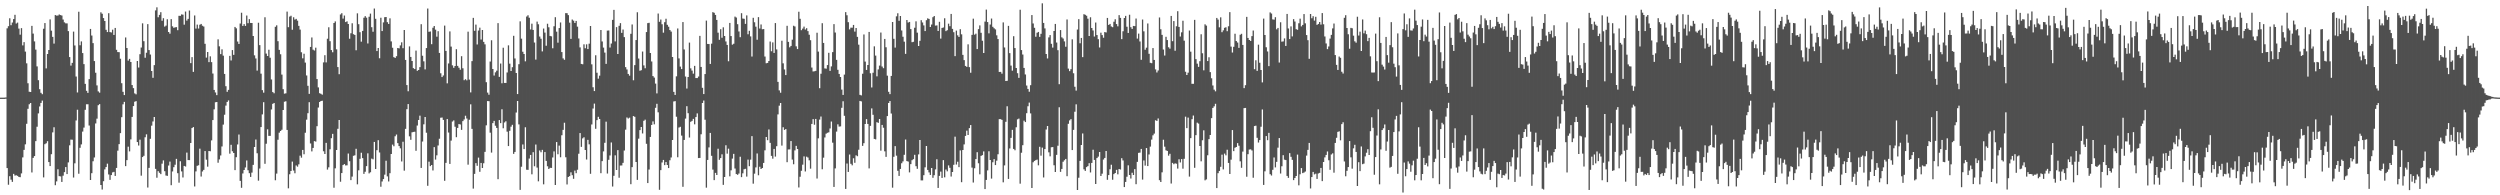 <svg xmlns="http://www.w3.org/2000/svg" width="1920" height="150"><path fill="#4f4f4f" d="M0 74.993h1v1H0zM1 74.991h1v1H1zM2 74.986h1v1H2zM3 74.978h1v1H3zM4 74.847h1v1H4zM5 21.779h1v107.319H5zM6 20.13h1v121.727H6zM7 14.008h1v121.325H7zM8 19.36h1v118.632H8zM9 17.315h1v122.377H9zM10 14.629h1v118.883H10zM11 11.382h1v123.477H11zM12 18.053h1v116.535H12zM13 17.353h1v117.695H13zM14 21.982h1v113.92H14zM15 26.618h1v109.459H15zM16 21.609h1v111.564H16zM17 34.847h1v86.03H17zM18 32.34h1v82.77H18zM19 39.649h1v71.183H19zM20 48.615h1v46.47H20zM21 63.941h1v19.612H21zM22 70.441h1v9.656H22zM23 70.656h1v8.443H23zM24 19.85h1v112.583H24zM25 25.825h1v95.397H25zM26 31.806h1v88.035H26zM27 38.085h1v70.302H27zM28 51.012h1v46.296H28zM29 61.597h1v25.511H29zM30 68.505h1v13.271H30zM31 71.287h1v7.764H31zM32 72.362h1v4.898H32zM33 22.071h1v114.164H33zM34 17.732h1v93.002H34zM35 52.547h1v57.484H35zM36 41.469h1v66.958H36zM37 38.389h1v86.098H37zM38 14.882h1v112.64H38zM39 23.56h1v94.858H39zM40 28.335h1v73.356H40zM41 33.501h1v64.219H41zM42 11.584h1v130.663H42zM43 12.001h1v127.301H43zM44 11.929h1v118.045H44zM45 11.123h1v124.148H45zM46 11.555h1v123.9H46zM47 11.93h1v127.77H47zM48 14.989h1v119.9H48zM49 17.144h1v115.056H49zM50 17.922h1v110.374H50zM51 17.977h1v115.69H51zM52 23.893h1v100.829H52zM53 43.826h1v67.806H53zM54 50.397h1v56.824H54zM55 48.297h1v59.005H55zM56 24.256h1v112.085H56zM57 34.94h1v90.523H57zM58 58.763h1v33.767H58zM59 71.024h1v13.23H59zM60 8.997h1v124.416H60zM61 34.777h1v78.711H61zM62 31.789h1v79.118H62zM63 40.754h1v60.34H63zM64 49.276h1v48.736H64zM65 64.394h1v19.925H65zM66 69.715h1v10.386H66zM67 71.321h1v8.772H67zM68 60.755h1v35.658H68zM69 22.236h1v116.001H69zM70 27.299h1v105.725H70zM71 33.149h1v90.678H71zM72 46.882h1v74.064H72zM73 55.836h1v39H73zM74 65.605h1v25.548H74zM75 70.205h1v10.587H75zM76 71.159h1v8.83H76zM77 9.49h1v132.569H77zM78 10.543h1v135.026H78zM79 13.867h1v125.305H79zM80 16.123h1v113.983H80zM81 22.902h1v105.389H81zM82 24.648h1v101.041H82zM83 10.153h1v123.824H83zM84 24.635h1v113.5H84zM85 24.923h1v109.538H85zM86 22.799h1v109.585H86zM87 26.829h1v105.143H87zM88 21.456h1v113.67H88zM89 38.223h1v90.772H89zM90 39.998h1v75.704H90zM91 40.108h1v70.602H91zM92 45.099h1v57.131H92zM93 63.874h1v26.15H93zM94 70.516h1v9.602H94zM95 73.018h1v5.233H95zM96 28.777h1v98.826H96zM97 36.889h1v86.074H97zM98 46.527h1v66.092H98zM99 45.218h1v71.055H99zM100 47.6h1v59.482H100zM101 65.329h1v24.471H101zM102 67.675h1v13.809H102zM103 71.71h1v6.423H103zM104 72.439h1v5.222H104zM105 46.87h1v62.245H105zM106 51.855h1v59.924H106zM107 41.624h1v65.642H107zM108 36.517h1v98.418H108zM109 17.9h1v102.723H109zM110 31.622h1v88.021H110zM111 44.341h1v61.087H111zM112 40.508h1v62.656H112zM113 18.548h1v125.465H113zM114 38.428h1v90.506H114zM115 41.886h1v64.719H115zM116 54.54h1v41.986H116zM117 59.748h1v33.527H117zM118 50.014h1v39.837H118zM119 8.01h1v121.668H119zM120 5.649h1v130.835H120zM121 13.255h1v118.251H121zM122 11.395h1v121.331H122zM123 9.363h1v124.395H123zM124 15.948h1v109.751H124zM125 13.963h1v109.23H125zM126 20.428h1v111.058H126zM127 19.647h1v115.187H127zM128 14.796h1v120.246H128zM129 24.578h1v102.537H129zM130 25.866h1v98.261H130zM131 14.704h1v127.519H131zM132 20.209h1v111.455H132zM133 21.359h1v107.051H133zM134 20.966h1v105.524H134zM135 20.836h1v101.169H135zM136 23.211h1v109.807H136zM137 12.138h1v128.148H137zM138 12.183h1v111.669H138zM139 11.081h1v120.561H139zM140 11.284h1v125.014H140zM141 18.929h1v108.505H141zM142 8.86h1v119.053H142zM143 15.812h1v101.365H143zM144 14.466h1v108.454H144zM145 8.084h1v114.922H145zM146 48.463h1v61.372H146zM147 43.863h1v54.468H147zM148 55.204h1v42.405H148zM149 11.876h1v131.346H149zM150 21.983h1v109.661H150zM151 18.896h1v108.432H151zM152 21.895h1v105.009H152zM153 18.977h1v95.209H153zM154 18.361h1v117.205H154zM155 19.742h1v111.935H155zM156 20.393h1v110.048H156zM157 33.656h1v82.338H157zM158 44.236h1v78.374H158zM159 39.936h1v88.055H159zM160 47.693h1v68.261H160zM161 43.245h1v72.931H161zM162 47.729h1v60.099H162zM163 56.455h1v35.742H163zM164 69.084h1v14.869H164zM165 70.991h1v7.573H165zM166 73.074h1v5.244H166zM167 30.222h1v94.753H167zM168 35.591h1v86.807H168zM169 41.562h1v77.822H169zM170 37.881h1v74.606H170zM171 42.739h1v52.97H171zM172 56.762h1v31.367H172zM173 66.193h1v14.924H173zM174 70.487h1v7.774H174zM175 69.027h1v8.094H175zM176 42.885h1v75.111H176zM177 46.427h1v64.766H177zM178 38.444h1v77.732H178zM179 42.121h1v75.365H179zM180 20.661h1v109.991H180zM181 21.772h1v98.957H181zM182 31.884h1v79.072H182zM183 33.731h1v69.601H183zM184 18.081h1v120.843H184zM185 9.795h1v134.416H185zM186 19.906h1v113.309H186zM187 18.531h1v112.054H187zM188 19.903h1v108.72H188zM189 11.923h1v111.3H189zM190 17.811h1v112.947H190zM191 14.713h1v118.296H191zM192 17.591h1v118.272H192zM193 17.677h1v114.86H193zM194 27.65h1v98.964H194zM195 42.474h1v70.398H195zM196 44.905h1v62.255H196zM197 54.231h1v63.498H197zM198 17.454h1v121.295H198zM199 34.643h1v94.812H199zM200 56.56h1v41.05H200zM201 69.197h1v18.659H201zM202 71.159h1v7.312H202zM203 13.28h1v112.513H203zM204 41.155h1v69.247H204zM205 43.001h1v56.319H205zM206 38.193h1v66.172H206zM207 44.365h1v59.959H207zM208 61.046h1v23.034H208zM209 70.687h1v9.101H209zM210 71.645h1v7.433H210zM211 20.592h1v117.833H211zM212 19.442h1v113.888H212zM213 31.645h1v75.665H213zM214 38.274h1v63.626H214zM215 41.651h1v58.95H215zM216 57.283h1v42.358H216zM217 68.516h1v15.941H217zM218 71.912h1v6.237H218zM219 71.686h1v6.068H219zM220 8.887h1v90.922H220zM221 20.901h1v123.73H221zM222 12.744h1v121.082H222zM223 12.075h1v119.265H223zM224 22.819h1v101.298H224zM225 13.276h1v117.671H225zM226 15.067h1v118.026H226zM227 14.495h1v112.6H227zM228 15.854h1v112.122H228zM229 19.857h1v106.35H229zM230 22.738h1v96.818H230zM231 40.131h1v80.967H231zM232 44.806h1v70.335H232zM233 41.291h1v77.175H233zM234 48.055h1v53.865H234zM235 57.946h1v33.98H235zM236 65.897h1v21.035H236zM237 72.068h1v6.42H237zM238 36.04h1v74.125H238zM239 28.797h1v87.489H239zM240 38.12h1v75.485H240zM241 38.811h1v69.56H241zM242 36.592h1v72.153H242zM243 60.727h1v36.182H243zM244 67.132h1v15.476H244zM245 71.595h1v6.749H245zM246 72.017h1v5.544H246zM247 72.701h1v4.659H247zM248 47.927h1v68.27H248zM249 42.406h1v75.872H249zM250 47.918h1v61.827H250zM251 29.73h1v100.527H251zM252 20.938h1v107.595H252zM253 31.636h1v82.986H253zM254 38.463h1v67.692H254zM255 40.115h1v62.689H255zM256 17.661h1v126.507H256zM257 16.417h1v112.871H257zM258 37.862h1v77.359H258zM259 51.486h1v47.421H259zM260 56.983h1v35.156H260zM261 11.109h1v128.455H261zM262 10.123h1v122.772H262zM263 14.265h1v112.527H263zM264 11.915h1v114.065H264zM265 16.936h1v110.149H265zM266 16.364h1v110.623H266zM267 18.409h1v99.49H267zM268 29.757h1v94.019H268zM269 25.554h1v112.81H269zM270 17.87h1v117.758H270zM271 26.276h1v93.387H271zM272 26.828h1v92.455H272zM273 38.583h1v75.693H273zM274 10.227h1v131.338H274zM275 18.597h1v112.213H275zM276 24.713h1v97.244H276zM277 31.997h1v85.304H277zM278 23.745h1v97.69H278zM279 13.64h1v119.874H279zM280 12.396h1v119.498H280zM281 13.585h1v113.997H281zM282 33.398h1v84.338H282zM283 12.872h1v120.299H283zM284 10.437h1v121.877H284zM285 20.9h1v100.93H285zM286 24.381h1v97.991H286zM287 6.552h1v102.452H287zM288 14.458h1v115.317H288zM289 39.211h1v76.165H289zM290 36.871h1v70.804H290zM291 44.747h1v72.334H291zM292 13.636h1v129.771H292zM293 23.857h1v115.519H293zM294 17.188h1v120.333H294zM295 13.234h1v120.886H295zM296 13.081h1v110.376H296zM297 17.063h1v118.402H297zM298 18.398h1v120.945H298zM299 14.061h1v118.968H299zM300 31.806h1v86.461H300zM301 36.641h1v74.416H301zM302 43.856h1v68.489H302zM303 44.472h1v60.163H303zM304 43.165h1v60.157H304zM305 36.866h1v73.08H305zM306 37.156h1v75.002H306zM307 34.874h1v79.025H307zM308 32.509h1v91.488H308zM309 36.994h1v71.865H309zM310 23.048h1v108.028H310zM311 46.043h1v52.914H311zM312 65.352h1v18.49H312zM313 70.067h1v9.866H313zM314 35.636h1v69.066H314zM315 43.717h1v63.637H315zM316 46.826h1v54.782H316zM317 52.306h1v49.036H317zM318 53.058h1v48.104H318zM319 38.853h1v76.956H319zM320 54.364h1v42.025H320zM321 53.74h1v38.407H321zM322 51.568h1v37.253H322zM323 18.582h1v110.389H323zM324 42.819h1v65.885H324zM325 47.1h1v48.412H325zM326 53.31h1v36.559H326zM327 36.92h1v65.031H327zM328 6.555h1v136.141H328zM329 24.409h1v99.762H329zM330 24.186h1v103.42H330zM331 33.96h1v92.742H331zM332 21.292h1v109.622H332zM333 19.975h1v93.015H333zM334 22.786h1v99.768H334zM335 28.145h1v91.168H335zM336 23.959h1v87.764H336zM337 40.631h1v65.897H337zM338 56.282h1v34.14H338zM339 59.174h1v31.085H339zM340 57.968h1v34.137H340zM341 19.675h1v119.187H341zM342 39.121h1v85.941H342zM343 63.991h1v27.47H343zM344 48.731h1v53.075H344zM345 24.117h1v101.808H345zM346 35.813h1v72.179H346zM347 50.156h1v43.202H347zM348 52.095h1v40.391H348zM349 50.698h1v46.615H349zM350 37.769h1v67.609H350zM351 50.576h1v47.671H351zM352 52.03h1v43.252H352zM353 53.563h1v42.006H353zM354 43.174h1v56.54H354zM355 52.404h1v40.623H355zM356 61.612h1v30.114H356zM357 60.8h1v28.083H357zM358 61.704h1v29.355H358zM359 24.33h1v102.158H359zM360 61.117h1v30.859H360zM361 70.979h1v9.171H361zM362 46.975h1v51.991H362zM363 13.729h1v131.107H363zM364 23.676h1v109.847H364zM365 18.899h1v106.366H365zM366 34.162h1v93.152H366zM367 23.468h1v97.545H367zM368 21.251h1v110.668H368zM369 30.335h1v94.804H369zM370 23.032h1v106.004H370zM371 32.167h1v93.237H371zM372 34.065h1v82.583H372zM373 63.117h1v33.138H373zM374 71.116h1v6.514H374zM375 72.756h1v4.985H375zM376 47.275h1v54.622H376zM377 30.926h1v86.278H377zM378 52.986h1v41.564H378zM379 57.987h1v34.855H379zM380 55.538h1v41.04H380zM381 54.276h1v43.978H381zM382 17.787h1v119.822H382zM383 59.056h1v33.147H383zM384 48.779h1v45.809H384zM385 63.964h1v19.938H385zM386 36.658h1v61.846H386zM387 63.669h1v30.367H387zM388 63.674h1v29.466H388zM389 55.629h1v45.482H389zM390 34.827h1v77.361H390zM391 48.903h1v51.55H391zM392 54.553h1v42.715H392zM393 51.594h1v44.233H393zM394 27.475h1v90.713H394zM395 44.911h1v71.776H395zM396 56.039h1v30.395H396zM397 72.268h1v5.283H397zM398 49.317h1v46.237H398zM399 16.385h1v129.449H399zM400 29.717h1v98.339H400zM401 39.732h1v71.232H401zM402 41.474h1v73.023H402zM403 47.106h1v50.659H403zM404 12.716h1v117.657H404zM405 11.746h1v118.737H405zM406 13.625h1v108.108H406zM407 22.644h1v96.323H407zM408 18.171h1v115.705H408zM409 23.007h1v93.857H409zM410 32.685h1v94.992H410zM411 45.756h1v65.254H411zM412 16.567h1v112.161H412zM413 18.628h1v120.63H413zM414 28.062h1v87.51H414zM415 29.744h1v87.214H415zM416 39.464h1v75.613H416zM417 21.893h1v119.661H417zM418 25.059h1v91.732H418zM419 35.102h1v88.488H419zM420 18.247h1v109.425H420zM421 20.938h1v108.84H421zM422 27.609h1v101.27H422zM423 27.88h1v101.089H423zM424 37.061h1v83.863H424zM425 20.185h1v96.111H425zM426 13.209h1v128.895H426zM427 24.324h1v84.791H427zM428 32.753h1v85.732H428zM429 21.543h1v90.293H429zM430 17.275h1v103.503H430zM431 39.994h1v63.915H431zM432 44.851h1v54.885H432zM433 45.938h1v48.318H433zM434 10.096h1v110.694H434zM435 10.148h1v131.531H435zM436 11.609h1v124.277H436zM437 17.395h1v117.862H437zM438 29.835h1v102.492H438zM439 14.984h1v119.59H439zM440 15.871h1v121.424H440zM441 17.609h1v113.412H441zM442 16.058h1v116.941H442zM443 20.465h1v109.885H443zM444 29.517h1v88.557H444zM445 36.379h1v65.797H445zM446 49.121h1v63.658H446zM447 49.342h1v56.949H447zM448 34.025h1v71.388H448zM449 37.091h1v78.102H449zM450 34.069h1v88.438H450zM451 37.683h1v69.733H451zM452 33.533h1v77.301H452zM453 19.944h1v113.519H453zM454 49.429h1v46.179H454zM455 67.001h1v16.364H455zM456 69.923h1v9.648H456zM457 42.423h1v56.471H457zM458 55.875h1v36.391H458zM459 60.413h1v29.31H459zM460 58.093h1v33.3H460zM461 23.03h1v109.998H461zM462 31.856h1v91.882H462zM463 36.536h1v79.759H463zM464 40.391h1v69.275H464zM465 49.057h1v44.383H465zM466 23.48h1v109.802H466zM467 23.407h1v99.333H467zM468 36.511h1v82.912H468zM469 33.455h1v75.971H469zM470 15.273h1v127.969H470zM471 7.586h1v127.437H471zM472 31.816h1v87.457H472zM473 20.857h1v109.718H473zM474 41.477h1v73.848H474zM475 19.811h1v116.713H475zM476 17.744h1v109.4H476zM477 25.246h1v101.845H477zM478 22.672h1v102.385H478zM479 28.527h1v87.096H479zM480 51.554h1v48.005H480zM481 53.337h1v36.88H481zM482 56.772h1v34.286H482zM483 58.099h1v32.28H483zM484 25.969h1v115.475H484zM485 18.769h1v109.585H485zM486 61.645h1v27.511H486zM487 50.035h1v39.684H487zM488 30.773h1v93.636H488zM489 9.425h1v128.732H489zM490 44.961h1v61.53H490zM491 54.312h1v45.64H491zM492 53.897h1v43.66H492zM493 39.582h1v62.911H493zM494 50.212h1v42.539H494zM495 52.45h1v39.456H495zM496 24.64h1v85.794H496zM497 17.762h1v122.844H497zM498 17.51h1v112.683H498zM499 40.686h1v64.455H499zM500 47.185h1v48.751H500zM501 58.4h1v34.825H501zM502 59.582h1v35.914H502zM503 64.227h1v18.586H503zM504 71.708h1v8.033H504zM505 10.38h1v75.914H505zM506 16.739h1v129.009H506zM507 15.019h1v115.646H507zM508 18.654h1v106.127H508zM509 25.098h1v97.716H509zM510 17.069h1v109.762H510zM511 14.403h1v110.048H511zM512 19.051h1v107.67H512zM513 20.51h1v108.547H513zM514 23.084h1v99.993H514zM515 24.257h1v96.694H515zM516 43.781h1v63.755H516zM517 70.544h1v7.37H517zM518 72.891h1v4.754H518zM519 58.613h1v31.052H519zM520 21.869h1v98.888H520zM521 44.85h1v53.069H521zM522 51.14h1v46.254H522zM523 53.048h1v51.082H523zM524 16.964h1v126.482H524zM525 37.98h1v69.513H525zM526 58.804h1v32.259H526zM527 68.019h1v13.54H527zM528 59.134h1v27.816H528zM529 32.696h1v72.912H529zM530 52.476h1v41.069H530zM531 54.21h1v38.605H531zM532 56.573h1v34.737H532zM533 50.602h1v44.894H533zM534 59.975h1v29.946H534zM535 59.97h1v27.125H535zM536 58.78h1v62.627H536zM537 27.528h1v93.784H537zM538 51.403h1v51.736H538zM539 67.453h1v11.627H539zM540 72.268h1v4.966H540zM541 56.896h1v35.035H541zM542 15.824h1v128.297H542zM543 33.762h1v89.047H543zM544 33.857h1v79.362H544zM545 49.088h1v52.98H545zM546 33.514h1v86.137H546zM547 9.328h1v120.946H547zM548 9.831h1v128.495H548zM549 11.451h1v121.289H549zM550 15.291h1v119.116H550zM551 25.1h1v89.133H551zM552 30.567h1v92.171H552zM553 22.44h1v98.948H553zM554 28.968h1v89.554H554zM555 20.981h1v121.021H555zM556 27.656h1v108.258H556zM557 31.858h1v79.714H557zM558 34.533h1v83.509H558zM559 47.03h1v67.149H559zM560 17.635h1v117.787H560zM561 27.708h1v103.129H561zM562 34.324h1v87.507H562zM563 33.566h1v84.61H563zM564 12.755h1v116.668H564zM565 13.473h1v120.228H565zM566 18.572h1v115.658H566zM567 24.154h1v109.145H567zM568 28.582h1v91.805H568zM569 10.116h1v125.913H569zM570 14.233h1v118.911H570zM571 14.447h1v115.542H571zM572 18.312h1v111.339H572zM573 11.816h1v123.838H573zM574 26.313h1v96.236H574zM575 23.643h1v103.991H575zM576 27.972h1v94.662H576zM577 43.407h1v61.16H577zM578 13.689h1v127.37H578zM579 17.111h1v116.262H579zM580 20.48h1v108.068H580zM581 30.494h1v87.353H581zM582 13.137h1v121.478H582zM583 21.916h1v106.122H583zM584 18.809h1v110.984H584zM585 22.466h1v106.546H585zM586 22.348h1v102.8H586zM587 43.423h1v72.049H587zM588 48.603h1v56.605H588zM589 48.319h1v59.379H589zM590 46.869h1v52.579H590zM591 31.916h1v77.786H591zM592 39.373h1v80.348H592zM593 32.559h1v89.318H593zM594 40.666h1v73.713H594zM595 17.693h1v102.557H595zM596 37.928h1v74.361H596zM597 62.868h1v25.01H597zM598 69.426h1v11.723H598zM599 71.242h1v7.886H599zM600 31.263h1v80.541H600zM601 48.624h1v49.141H601zM602 53.348h1v46.418H602zM603 57.634h1v41.504H603zM604 19.822h1v104.725H604zM605 32.13h1v82.649H605zM606 36.347h1v78.391H606zM607 35.275h1v73.04H607zM608 30.45h1v92.142H608zM609 19.781h1v106.378H609zM610 20.328h1v95.189H610zM611 35.589h1v76.442H611zM612 37.672h1v76.747H612zM613 9.031h1v134.963H613zM614 14.425h1v121.323H614zM615 23.18h1v108.015H615zM616 21.984h1v104.47H616zM617 20.409h1v99.725H617zM618 22.663h1v109.02H618zM619 21.673h1v98.653H619zM620 23.901h1v97.079H620zM621 26.687h1v96.469H621zM622 30.888h1v98.671H622zM623 51.861h1v43.333H623zM624 54.906h1v36.61H624zM625 54.744h1v41.066H625zM626 54.45h1v36.894H626zM627 25.127h1v111.966H627zM628 39.613h1v66.631H628zM629 67.757h1v24.095H629zM630 56.607h1v32.869H630zM631 17.806h1v112.172H631zM632 32.96h1v88.134H632zM633 52.516h1v53.053H633zM634 52.718h1v49.939H634zM635 49.95h1v52.023H635zM636 40.547h1v61.097H636zM637 54.42h1v44.246H637zM638 50.992h1v42.322H638zM639 40.046h1v69.541H639zM640 18.532h1v125.017H640zM641 24.985h1v104.333H641zM642 45.991h1v55.085H642zM643 53.599h1v41.909H643zM644 56.765h1v40.471H644zM645 59.154h1v37.941H645zM646 68.797h1v14.013H646zM647 72.921h1v4.867H647zM648 57.27h1v31.69H648zM649 9.323h1v135.795H649zM650 11.727h1v113.873H650zM651 17.045h1v115.019H651zM652 22.579h1v96.101H652zM653 21.242h1v104.577H653zM654 21.236h1v105.73H654zM655 19.144h1v102.403H655zM656 24.295h1v100.745H656zM657 21.515h1v97.769H657zM658 28.306h1v91.672H658zM659 34.316h1v80.696H659zM660 72.858h1v4.671H660zM661 73.259h1v4.591H661zM662 56.637h1v55.402H662zM663 26.487h1v83.513H663zM664 47.316h1v47.893H664zM665 53.722h1v37.754H665zM666 49.934h1v45.241H666zM667 24.533h1v104.787H667zM668 56.272h1v40.408H668zM669 67.196h1v16.078H669zM670 55.859h1v32.291H670zM671 35.596h1v71.128H671zM672 42.677h1v64.369H672zM673 58.645h1v35.224H673zM674 53.319h1v41.025H674zM675 50.397h1v41.001H675zM676 24.974h1v90.747H676zM677 51.079h1v44.889H677zM678 52.361h1v45.75H678zM679 29.915h1v86.316H679zM680 36.324h1v84.125H680zM681 58.116h1v31.001H681zM682 70.527h1v8.582H682zM683 72.288h1v5.34H683zM684 58.306h1v28.88H684zM685 16.904h1v127.217H685zM686 29.774h1v90.63H686zM687 36.565h1v75.688H687zM688 12.546h1v107.02H688zM689 10.182h1v120.988H689zM690 15.983h1v119.147H690zM691 12.291h1v117.443H691zM692 23.418h1v101.983H692zM693 28.195h1v95.738H693zM694 32.015h1v86.856H694zM695 41.352h1v65.788H695zM696 15.35h1v108.353H696zM697 17.316h1v106.813H697zM698 16.869h1v115.525H698zM699 22.346h1v103.712H699zM700 32.392h1v90.659H700zM701 32.118h1v90.073H701zM702 21.299h1v97.588H702zM703 16.399h1v111.252H703zM704 25.082h1v104.581H704zM705 35.309h1v83.256H705zM706 31.341h1v76.201H706zM707 15.511h1v123.015H707zM708 17.253h1v121.272H708zM709 19.52h1v115.027H709zM710 23.872h1v104.625H710zM711 15.493h1v96.621H711zM712 14.082h1v116.405H712zM713 14.562h1v117.817H713zM714 20.738h1v113.598H714zM715 18.822h1v110.221H715zM716 13.229h1v123.315H716zM717 12.311h1v122.264H717zM718 19.658h1v110.426H718zM719 19.512h1v102.795H719zM720 23.74h1v120.614H720zM721 16.736h1v118.337H721zM722 29.641h1v102.138H722zM723 21.464h1v115.202H723zM724 21.111h1v101.869H724zM725 14.035h1v122.138H725zM726 23.893h1v106.289H726zM727 23.173h1v108.421H727zM728 18.154h1v108.89H728zM729 20.141h1v108.725H729zM730 10.72h1v124.853H730zM731 22.156h1v109.954H731zM732 24.72h1v101.839H732zM733 43.095h1v61.874H733zM734 23.491h1v102.861H734zM735 27.158h1v97.062H735zM736 28.386h1v99.99H736zM737 22.446h1v93.052H737zM738 26.352h1v113.574H738zM739 42.143h1v73.079H739zM740 46.183h1v64.695H740zM741 50.649h1v53.724H741zM742 51.378h1v48.996H742zM743 34.043h1v69.638H743zM744 51.559h1v46.853H744zM745 55.885h1v40.174H745zM746 26.789h1v101.913H746zM747 14.345h1v125.839H747zM748 26.62h1v102.62H748zM749 25.872h1v96.295H749zM750 37.666h1v79.2H750zM751 22.395h1v102.993H751zM752 19.519h1v114.357H752zM753 25.186h1v94.52H753zM754 31.279h1v87.864H754zM755 40.713h1v75.571H755zM756 16.61h1v128.592H756zM757 7.354h1v130.826H757zM758 16.966h1v113.917H758zM759 25.597h1v90.6H759zM760 18.85h1v104.048H760zM761 14.25h1v122.91H761zM762 20.561h1v104.052H762zM763 21.694h1v100.502H763zM764 22.567h1v104.208H764zM765 27.147h1v96.257H765zM766 30.007h1v88.469H766zM767 55.237h1v36.235H767zM768 55.216h1v36.291H768zM769 56.595h1v35.461H769zM770 17.184h1v122.86H770zM771 36.467h1v90.564H771zM772 62.224h1v31.339H772zM773 62.061h1v19.551H773zM774 19.879h1v117.551H774zM775 40.813h1v73.199H775zM776 50.404h1v55.472H776zM777 54.288h1v45.437H777zM778 27.826h1v86.534H778zM779 36.913h1v78.484H779zM780 52.242h1v45.512H780zM781 56.235h1v35.428H781zM782 59.797h1v31.264H782zM783 7.495h1v133.57H783zM784 38.475h1v78.836H784zM785 41.857h1v69.657H785zM786 52.183h1v40.509H786zM787 57.178h1v36.585H787zM788 65.671h1v21.278H788zM789 68.288h1v13.309H789zM790 70.461h1v8.351H790zM791 65.421h1v21.646H791zM792 11.56h1v132.818H792zM793 18.031h1v106.575H793zM794 21.351h1v102.236H794zM795 28.208h1v94.76H795zM796 25.13h1v97.461H796zM797 24.502h1v102.449H797zM798 28.313h1v84.413H798zM799 25.964h1v93.579H799zM800 2.542h1v110.83H800zM801 17.63h1v118.687H801zM802 21.798h1v92.668H802zM803 41.448h1v58.043H803zM804 44.877h1v51.916H804zM805 28.701h1v88.31H805zM806 26.911h1v93.131H806zM807 33.63h1v79.448H807zM808 36.575h1v76.37H808zM809 23.809h1v103.094H809zM810 18.391h1v113.72H810zM811 32.691h1v86.263H811zM812 38.564h1v73.334H812zM813 64.648h1v17.713H813zM814 23.112h1v108.87H814zM815 28.651h1v101.098H815zM816 29.568h1v94.621H816zM817 31.785h1v91.293H817zM818 35.897h1v86.173H818zM819 14.958h1v120.357H819zM820 52.676h1v42.413H820zM821 54.607h1v37.882H821zM822 53.127h1v38.354H822zM823 30.183h1v85.053H823zM824 56.284h1v43.471H824zM825 66.626h1v19.183H825zM826 69.579h1v10.537H826zM827 22.68h1v123.236H827zM828 14.708h1v121.806H828zM829 33.204h1v90.332H829zM830 29.137h1v82.209H830zM831 43.886h1v58.595H831zM832 10.889h1v119.134H832zM833 11.347h1v119.905H833zM834 12.08h1v116.274H834zM835 14.353h1v113.215H835zM836 27.67h1v97.664H836zM837 13.256h1v119.204H837zM838 21.519h1v103.634H838zM839 23.404h1v91.615H839zM840 28.058h1v94.779H840zM841 17.319h1v123.997H841zM842 26.943h1v94.434H842zM843 30.117h1v90.147H843zM844 36.45h1v80.304H844zM845 25.075h1v110.106H845zM846 26.964h1v106.415H846zM847 28.99h1v93.538H847zM848 24.65h1v96.659H848zM849 24.952h1v91.035H849zM850 13.776h1v124.325H850zM851 19.141h1v115.301H851zM852 18.388h1v111.604H852zM853 20.349h1v106.183H853zM854 20.892h1v117.165H854zM855 16.672h1v117.084H855zM856 14.82h1v118.039H856zM857 18.474h1v111.998H857zM858 20.202h1v113.695H858zM859 11.6h1v118.18H859zM860 13.722h1v116.476H860zM861 30.039h1v91.449H861zM862 23.996h1v99.218H862zM863 13.818h1v129.826H863zM864 12.208h1v127.501H864zM865 20.513h1v115.227H865zM866 25.28h1v101.694H866zM867 11.308h1v123.088H867zM868 20.876h1v116.242H868zM869 22.212h1v110.471H869zM870 19.924h1v114.493H870zM871 20.088h1v109.799H871zM872 14.251h1v127.233H872zM873 29.658h1v94.674H873zM874 25.79h1v91.6H874zM875 31.859h1v85.356H875zM876 45.919h1v68.443H876zM877 15.014h1v122.931H877zM878 24.055h1v99.181H878zM879 38.212h1v88.993H879zM880 36.62h1v77.101H880zM881 18.009h1v109.516H881zM882 41.335h1v77.295H882zM883 48.208h1v64.357H883zM884 48.517h1v58.72H884zM885 36.926h1v67.025H885zM886 46.033h1v56.556H886zM887 53.275h1v39.093H887zM888 55.648h1v37.23H888zM889 54.093h1v36.863H889zM890 13.391h1v124.982H890zM891 22.458h1v117.303H891zM892 26.793h1v105.576H892zM893 38.039h1v69.265H893zM894 42.664h1v69.976H894zM895 28.281h1v87.16H895zM896 30.783h1v85.151H896zM897 36.321h1v83.215H897zM898 37.352h1v80.766H898zM899 12.262h1v128.671H899zM900 31.645h1v93.425H900zM901 16.191h1v109.901H901zM902 38.966h1v86.458H902zM903 20.189h1v105.566H903zM904 8.62h1v120.843H904zM905 20.661h1v101.662H905zM906 28.072h1v96.722H906zM907 24.854h1v97.334H907zM908 15.931h1v113.601H908zM909 31.212h1v90.771H909zM910 55.095h1v34.521H910zM911 57.62h1v40.761H911zM912 55.794h1v34.525H912zM913 23.463h1v112.162H913zM914 39.704h1v66.403H914zM915 64.341h1v27.206H915zM916 64.36h1v24.375H916zM917 15.238h1v113.627H917zM918 45.401h1v58.406H918zM919 48.904h1v45.298H919zM920 51.353h1v43.574H920zM921 46.988h1v65.134H921zM922 26.324h1v97.589H922zM923 40.896h1v66.842H923zM924 54.034h1v46.075H924zM925 18.681h1v119.827H925zM926 19.675h1v118.122H926zM927 46.909h1v72.321H927zM928 43.967h1v62.867H928zM929 55.418h1v48.261H929zM930 60.089h1v30.654H930zM931 65.618h1v17.25H931zM932 68.869h1v12.776H932zM933 70.123h1v9.577H933zM934 13.752h1v130.695H934zM935 15.064h1v117.943H935zM936 20.987h1v110.3H936zM937 13.325h1v114.783H937zM938 24.731h1v94.057H938zM939 23.294h1v106.783H939zM940 21.372h1v96.573H940zM941 20.934h1v98.358H941zM942 23.954h1v91.057H942zM943 20.166h1v104.984H943zM944 9.341h1v124.278H944zM945 35.81h1v86.83H945zM946 40.372h1v59.496H946zM947 35.962h1v80.129H947zM948 25.933h1v87.545H948zM949 31.535h1v81.379H949zM950 32.645h1v77.276H950zM951 36.738h1v75.195H951zM952 26.687h1v97.216H952zM953 25.94h1v102.918H953zM954 34.502h1v81.925H954zM955 67.671h1v15.354H955zM956 65.443h1v17.459H956zM957 12.963h1v122.751H957zM958 29.141h1v89.305H958zM959 30.705h1v84.147H959zM960 31.413h1v83.275H960zM961 27.769h1v87.77H961zM962 23.424h1v113.062H962zM963 53.132h1v43.679H963zM964 46.262h1v50.268H964zM965 54.437h1v51.385H965zM966 34.307h1v75.143H966zM967 48.185h1v59.403H967zM968 53.76h1v43.569H968zM969 63.293h1v20.791H969zM970 14.28h1v127.751H970zM971 26.86h1v104.717H971zM972 36.297h1v68.197H972zM973 39.527h1v68.136H973zM974 50.777h1v51.278H974zM975 9.532h1v124.267H975zM976 10.417h1v124.415H976zM977 14.9h1v115.53H977zM978 15.105h1v105.815H978zM979 13.217h1v115.323H979zM980 22.516h1v101.798H980zM981 21.457h1v91.951H981zM982 47.999h1v58.041H982zM983 17.096h1v116.192H983zM984 32.006h1v95.661H984zM985 31.79h1v87.401H985zM986 29.471h1v93.166H986zM987 35.26h1v87.688H987zM988 10.706h1v124.423H988zM989 21.874h1v114.746H989zM990 29.988h1v87.611H990zM991 20.297h1v100.12H991zM992 27.977h1v94.781H992zM993 14.672h1v123.694H993zM994 16.548h1v120.135H994zM995 22.417h1v112.776H995zM996 22.882h1v95.833H996zM997 17.888h1v124.431H997zM998 14.315h1v119.545H998zM999 20.282h1v108.806H999zM1000 19.158h1v113.8H1000zM1001 10.812h1v121.689H1001zM1002 17.911h1v113.827H1002zM1003 26.94h1v92.545H1003zM1004 30.885h1v84.217H1004zM1005 45.151h1v64.629H1005zM1006 10.745h1v133.986H1006zM1007 14.05h1v121.914H1007zM1008 12.431h1v119.627H1008zM1009 15.801h1v118.149H1009zM1010 12.925h1v120.469H1010zM1011 19.104h1v118.293H1011zM1012 18.397h1v114.835H1012zM1013 16.878h1v115.908H1013zM1014 18.892h1v110.069H1014zM1015 10.04h1v129.079H1015zM1016 18.626h1v105.779H1016zM1017 27.995h1v92.908H1017zM1018 33.37h1v85.64H1018zM1019 37.731h1v78.584H1019zM1020 35.68h1v87.415H1020zM1021 29.641h1v100.765H1021zM1022 26.79h1v91.861H1022zM1023 21.825h1v95.95H1023zM1024 18.097h1v114.527H1024zM1025 42.266h1v67.513H1025zM1026 49.825h1v55.981H1026zM1027 53.689h1v47.592H1027zM1028 43.424h1v57.436H1028zM1029 44.369h1v63.391H1029zM1030 55.089h1v40.222H1030zM1031 56.483h1v37.42H1031zM1032 13.676h1v110.337H1032zM1033 11.667h1v123.702H1033zM1034 21.514h1v109.655H1034zM1035 26.295h1v102.005H1035zM1036 37.416h1v70.912H1036zM1037 21.413h1v99.412H1037zM1038 21.724h1v107.809H1038zM1039 27.405h1v86.502H1039zM1040 31.72h1v79.51H1040zM1041 32.754h1v83.94H1041zM1042 12.836h1v129.994H1042zM1043 27.3h1v97.259H1043zM1044 24.344h1v107.062H1044zM1045 39.177h1v73.29H1045zM1046 14.955h1v111.137H1046zM1047 25.613h1v100.047H1047zM1048 23.504h1v96.629H1048zM1049 26.274h1v91.002H1049zM1050 31.573h1v83.02H1050zM1051 29.08h1v89.959H1051zM1052 43.272h1v57.506H1052zM1053 55.666h1v34.398H1053zM1054 55.745h1v42.408H1054zM1055 55.678h1v78.498H1055zM1056 25.813h1v94.795H1056zM1057 47h1v57.105H1057zM1058 62.309h1v21.664H1058zM1059 13.256h1v128.324H1059zM1060 32.995h1v81.776H1060zM1061 49.676h1v50.234H1061zM1062 51.127h1v47.406H1062zM1063 53.391h1v42.186H1063zM1064 28.353h1v87.44H1064zM1065 42.366h1v66.32H1065zM1066 48.134h1v51.708H1066zM1067 34.64h1v94.111H1067zM1068 17.013h1v111.129H1068zM1069 36.322h1v83.429H1069zM1070 48.899h1v52.522H1070zM1071 51.626h1v40.142H1071zM1072 58.833h1v30.156H1072zM1073 25.661h1v107.835H1073zM1074 50.17h1v50.75H1074zM1075 65.224h1v22.622H1075zM1076 69.028h1v9.458H1076zM1077 22.387h1v125.49H1077zM1078 10.365h1v114.455H1078zM1079 23.305h1v112.056H1079zM1080 18.632h1v111.219H1080zM1081 28.309h1v95.64H1081zM1082 14.153h1v111.539H1082zM1083 23.344h1v108.537H1083zM1084 23.496h1v103.487H1084zM1085 21.856h1v101.526H1085zM1086 7.415h1v131.092H1086zM1087 15.859h1v118.567H1087zM1088 19.229h1v102.668H1088zM1089 43.353h1v54.411H1089zM1090 30.705h1v81.907H1090zM1091 20.487h1v117.989H1091zM1092 14.927h1v118.683H1092zM1093 31.624h1v89.644H1093zM1094 26.61h1v100.114H1094zM1095 28.078h1v97.245H1095zM1096 15.278h1v112.503H1096zM1097 32.02h1v87.472H1097zM1098 63.919h1v20.273H1098zM1099 62.277h1v22.96H1099zM1100 21.393h1v115.444H1100zM1101 31.195h1v93.274H1101zM1102 34.414h1v87.464H1102zM1103 61.612h1v30.154H1103zM1104 30.097h1v84.896H1104zM1105 9.558h1v131.892H1105zM1106 40.148h1v58.957H1106zM1107 52.455h1v41.865H1107zM1108 46.74h1v48.817H1108zM1109 19.965h1v101.366H1109zM1110 64.468h1v25.1H1110zM1111 66.698h1v16.362H1111zM1112 71.312h1v7.619H1112zM1113 17.363h1v127.67H1113zM1114 29.036h1v100.409H1114zM1115 34.567h1v75.092H1115zM1116 39.095h1v74.531H1116zM1117 11.428h1v87.136H1117zM1118 10.807h1v117.933H1118zM1119 14.829h1v117.773H1119zM1120 13.832h1v114.01H1120zM1121 25.002h1v95.937H1121zM1122 16.68h1v106.923H1122zM1123 24.07h1v95.311H1123zM1124 29.74h1v78.143H1124zM1125 32.344h1v71.518H1125zM1126 17.766h1v114.036H1126zM1127 26.608h1v97.144H1127zM1128 28.022h1v88.47H1128zM1129 29.396h1v86.864H1129zM1130 66.596h1v21.839H1130zM1131 25.006h1v111.149H1131zM1132 19.917h1v110.375H1132zM1133 26.381h1v98.106H1133zM1134 34.684h1v79.336H1134zM1135 21.343h1v106.986H1135zM1136 18.633h1v112.983H1136zM1137 11.731h1v121.688H1137zM1138 21.557h1v112.4H1138zM1139 33.145h1v80.83H1139zM1140 14.141h1v119.58H1140zM1141 15.6h1v115.572H1141zM1142 19.334h1v109.277H1142zM1143 22.53h1v102.724H1143zM1144 15.305h1v122.851H1144zM1145 21.76h1v110.176H1145zM1146 20.573h1v106.987H1146zM1147 22.321h1v101.218H1147zM1148 20.111h1v105.147H1148zM1149 12.986h1v130.85H1149zM1150 16.726h1v116.603H1150zM1151 18.326h1v115.478H1151zM1152 21.141h1v109.407H1152zM1153 17.765h1v118.865H1153zM1154 23.498h1v110.93H1154zM1155 20.228h1v114.517H1155zM1156 23.447h1v109.859H1156zM1157 28.238h1v96.288H1157zM1158 10.555h1v127.342H1158zM1159 39.853h1v84.497H1159zM1160 28.566h1v99.178H1160zM1161 30.761h1v90.088H1161zM1162 26.808h1v88.006H1162zM1163 15.973h1v123.747H1163zM1164 21.312h1v108.88H1164zM1165 27.507h1v93.424H1165zM1166 52.116h1v51.195H1166zM1167 22.902h1v112.72H1167zM1168 49.326h1v64.661H1168zM1169 49.629h1v56.342H1169zM1170 52.877h1v48.507H1170zM1171 43.847h1v55.323H1171zM1172 47.258h1v57.78H1172zM1173 50.361h1v45.333H1173zM1174 55.918h1v39.073H1174zM1175 41.83h1v59.351H1175zM1176 12.739h1v129.943H1176zM1177 20.103h1v113.818H1177zM1178 41.127h1v67.849H1178zM1179 39.778h1v62.124H1179zM1180 35.739h1v77.373H1180zM1181 32.888h1v83.616H1181zM1182 35.334h1v76.274H1182zM1183 30.742h1v76.664H1183zM1184 22.137h1v122.824H1184zM1185 17.634h1v127.913H1185zM1186 10.808h1v113.531H1186zM1187 27.338h1v101.49H1187zM1188 31.74h1v83.754H1188zM1189 24.45h1v101.231H1189zM1190 26.187h1v98.633H1190zM1191 23.493h1v95.934H1191zM1192 28.806h1v95.791H1192zM1193 19.414h1v97.385H1193zM1194 27.798h1v86.662H1194zM1195 46.981h1v51.982H1195zM1196 58.495h1v30.954H1196zM1197 56.456h1v42.319H1197zM1198 59.828h1v35.064H1198zM1199 69.487h1v10.551H1199zM1200 73.521h1v3.092H1200zM1201 65.035h1v20.375H1201zM1202 64.189h1v45.027H1202zM1203 17.133h1v115.344H1203zM1204 42.384h1v61.867H1204zM1205 48.051h1v54.457H1205zM1206 56.682h1v39.43H1206zM1207 42.585h1v66.581H1207zM1208 47.098h1v59.197H1208zM1209 57.304h1v36.491H1209zM1210 58.347h1v31.427H1210zM1211 52.204h1v41.495H1211zM1212 21.796h1v96.466H1212zM1213 50.08h1v54.16H1213zM1214 52.646h1v52.088H1214zM1215 56.064h1v61.884H1215zM1216 33.08h1v94.83H1216zM1217 48.165h1v57.344H1217zM1218 66.985h1v13.658H1218zM1219 61.422h1v21.232H1219zM1220 9.874h1v136.021H1220zM1221 13.658h1v116.756H1221zM1222 18.511h1v101.802H1222zM1223 22.91h1v103.935H1223zM1224 16.623h1v102.022H1224zM1225 18.908h1v106.567H1225zM1226 19.85h1v96.454H1226zM1227 27.688h1v96.04H1227zM1228 25.85h1v92.078H1228zM1229 32.085h1v88.137H1229zM1230 11.768h1v126.686H1230zM1231 23.995h1v100.982H1231zM1232 62.438h1v25.098H1232zM1233 22.862h1v107.229H1233zM1234 12.763h1v127.132H1234zM1235 17.452h1v106.545H1235zM1236 34.798h1v69.357H1236zM1237 56.173h1v38.417H1237zM1238 17.842h1v113.373H1238zM1239 25.673h1v105.071H1239zM1240 38.339h1v78.317H1240zM1241 65.271h1v19.018H1241zM1242 68.796h1v13.5H1242zM1243 21.837h1v107.437H1243zM1244 32.928h1v86.525H1244zM1245 34.189h1v84.284H1245zM1246 60.589h1v35.061H1246zM1247 29.3h1v86.474H1247zM1248 11.765h1v127.741H1248zM1249 42.007h1v73.069H1249zM1250 49.46h1v54.739H1250zM1251 50.906h1v47.272H1251zM1252 51.063h1v51.377H1252zM1253 65.814h1v16.82H1253zM1254 69.742h1v10.668H1254zM1255 66.391h1v15.284H1255zM1256 11.829h1v130.983H1256zM1257 14.112h1v118.632H1257zM1258 23.718h1v105.535H1258zM1259 35.674h1v84.757H1259zM1260 7.483h1v124.498H1260zM1261 9.738h1v122.192H1261zM1262 11.538h1v123.151H1262zM1263 23.865h1v109.713H1263zM1264 12.725h1v121.601H1264zM1265 11.533h1v121.417H1265zM1266 18.03h1v116.422H1266zM1267 21.492h1v106.815H1267zM1268 31.099h1v83.016H1268zM1269 42.161h1v65.496H1269zM1270 47.49h1v66.988H1270zM1271 40.943h1v75.059H1271zM1272 32.529h1v86.44H1272zM1273 13.978h1v118.847H1273zM1274 17.057h1v118.956H1274zM1275 18.6h1v115.186H1275zM1276 27.305h1v105.612H1276zM1277 31.461h1v103.607H1277zM1278 17.297h1v115.436H1278zM1279 21.207h1v108.058H1279zM1280 34.279h1v79.139H1280zM1281 36.068h1v78.513H1281zM1282 45.381h1v63.826H1282zM1283 17.858h1v119.949H1283zM1284 19.066h1v106.61H1284zM1285 28.181h1v88.578H1285zM1286 32.929h1v81.431H1286zM1287 11.987h1v129.479H1287zM1288 11.076h1v125.166H1288zM1289 24.585h1v92.246H1289zM1290 48.402h1v48.773H1290zM1291 37.062h1v62.352H1291zM1292 10.88h1v131.781H1292zM1293 21.976h1v107.873H1293zM1294 18.901h1v101.553H1294zM1295 27.288h1v99.876H1295zM1296 11.351h1v124.502H1296zM1297 24.12h1v106.906H1297zM1298 19.702h1v111.582H1298zM1299 20.205h1v111.285H1299zM1300 16.024h1v117.441H1300zM1301 18.252h1v126.318H1301zM1302 24.164h1v100.645H1302zM1303 25.107h1v90.695H1303zM1304 23.626h1v92.701H1304zM1305 22.815h1v102.274H1305zM1306 27.077h1v111.806H1306zM1307 17.926h1v114.195H1307zM1308 29.391h1v91.263H1308zM1309 37.197h1v74.412H1309zM1310 21.557h1v103.26H1310zM1311 33.503h1v83.75H1311zM1312 36.062h1v76.219H1312zM1313 34.893h1v76.541H1313zM1314 50.438h1v45.864H1314zM1315 14.706h1v98.358H1315zM1316 42.074h1v71.33H1316zM1317 41.492h1v61.996H1317zM1318 20.642h1v117.173H1318zM1319 16.941h1v124.343H1319zM1320 30.414h1v97.263H1320zM1321 39.993h1v71.098H1321zM1322 40.562h1v69.684H1322zM1323 20.727h1v109.189H1323zM1324 22.548h1v102.734H1324zM1325 26.306h1v97.954H1325zM1326 27.358h1v99.239H1326zM1327 9.791h1v133.25H1327zM1328 11.379h1v115.989H1328zM1329 13.5h1v119.385H1329zM1330 19.948h1v112.169H1330zM1331 47.01h1v60.206H1331zM1332 15.916h1v115.546H1332zM1333 14.878h1v128.343H1333zM1334 16.627h1v120.093H1334zM1335 21.784h1v112.725H1335zM1336 25.209h1v96.782H1336zM1337 32.082h1v98.731H1337zM1338 51.657h1v56.34H1338zM1339 51.801h1v51.487H1339zM1340 49.304h1v50.477H1340zM1341 57.806h1v30.733H1341zM1342 65.571h1v20.487H1342zM1343 70.773h1v10.257H1343zM1344 72.298h1v5.072H1344zM1345 32.032h1v89.607H1345zM1346 30.797h1v87.071H1346zM1347 36.989h1v79.537H1347zM1348 34.044h1v74.68H1348zM1349 37.195h1v65.382H1349zM1350 43.578h1v55.649H1350zM1351 8.253h1v106.354H1351zM1352 39.991h1v70.816H1352zM1353 42.824h1v64.581H1353zM1354 30.244h1v104.049H1354zM1355 20.104h1v111.712H1355zM1356 50.021h1v69.072H1356zM1357 46.878h1v61.985H1357zM1358 49.112h1v46.471H1358zM1359 47.787h1v56.835H1359zM1360 61.934h1v31.957H1360zM1361 68.383h1v14.188H1361zM1362 69.634h1v9.217H1362zM1363 6.942h1v133.614H1363zM1364 33.165h1v102.663H1364zM1365 21.367h1v99.627H1365zM1366 18.944h1v107.482H1366zM1367 16.115h1v105.467H1367zM1368 12.908h1v120.314H1368zM1369 22.505h1v102.507H1369zM1370 20.398h1v102.164H1370zM1371 18.213h1v108.137H1371zM1372 11.415h1v130.169H1372zM1373 15.053h1v120.585H1373zM1374 17.393h1v114.273H1374zM1375 34.487h1v93.195H1375zM1376 25.369h1v102.964H1376zM1377 17.678h1v120.609H1377zM1378 17.884h1v115.143H1378zM1379 27.199h1v102.922H1379zM1380 26.948h1v86.335H1380zM1381 28.288h1v99.446H1381zM1382 25.97h1v91.974H1382zM1383 38.65h1v83.08H1383zM1384 44.014h1v70.821H1384zM1385 47.27h1v53.826H1385zM1386 14.158h1v100.685H1386zM1387 36.527h1v76.657H1387zM1388 47.13h1v60.153H1388zM1389 37.424h1v83.276H1389zM1390 19.679h1v118.302H1390zM1391 25.856h1v107.014H1391zM1392 35.882h1v84.763H1392zM1393 39.277h1v70.34H1393zM1394 32.693h1v74.512H1394zM1395 25.259h1v89.761H1395zM1396 28.502h1v87.226H1396zM1397 35.594h1v73.733H1397zM1398 48.385h1v52.351H1398zM1399 11.565h1v131.334H1399zM1400 19.189h1v116.317H1400zM1401 29.643h1v89.189H1401zM1402 18.937h1v101.606H1402zM1403 30.168h1v97.851H1403zM1404 7.946h1v124.694H1404zM1405 8.586h1v122.555H1405zM1406 10.356h1v121.42H1406zM1407 11.315h1v118.543H1407zM1408 19.554h1v108.422H1408zM1409 27.921h1v89.88H1409zM1410 26.733h1v92.365H1410zM1411 33.627h1v80.355H1411zM1412 33.126h1v87.916H1412zM1413 23.657h1v118.487H1413zM1414 15.464h1v118.579H1414zM1415 38.053h1v88.061H1415zM1416 21.023h1v102.833H1416zM1417 20.342h1v112.53H1417zM1418 32.123h1v92.279H1418zM1419 37.316h1v84.019H1419zM1420 33.364h1v83.467H1420zM1421 25.599h1v98.993H1421zM1422 9.095h1v130.533H1422zM1423 10.995h1v124.794H1423zM1424 12.717h1v120.714H1424zM1425 18.594h1v123.54H1425zM1426 20.501h1v111.365H1426zM1427 16.549h1v104.437H1427zM1428 26.26h1v102.073H1428zM1429 21.806h1v98.608H1429zM1430 31.584h1v87.857H1430zM1431 13.146h1v119.416H1431zM1432 29.211h1v90.823H1432zM1433 30.769h1v85.288H1433zM1434 24.47h1v118.748H1434zM1435 11.048h1v127.47H1435zM1436 23.109h1v108.892H1436zM1437 25.334h1v97.033H1437zM1438 28.96h1v87.109H1438zM1439 18.881h1v116.291H1439zM1440 22.135h1v108.361H1440zM1441 20.528h1v104.688H1441zM1442 22.659h1v106.09H1442zM1443 5.659h1v134.316H1443zM1444 15.11h1v121.775H1444zM1445 17.897h1v113.491H1445zM1446 21.115h1v107.405H1446zM1447 35.226h1v87.464H1447zM1448 28.276h1v95.796H1448zM1449 15.999h1v125.491H1449zM1450 23.339h1v98.652H1450zM1451 41.764h1v69.78H1451zM1452 18.31h1v104.831H1452zM1453 27.199h1v99.341H1453zM1454 37.528h1v76.352H1454zM1455 42.343h1v69.43H1455zM1456 56.88h1v35.617H1456zM1457 22.206h1v97.983H1457zM1458 32.595h1v79.769H1458zM1459 35.698h1v73.915H1459zM1460 26.089h1v109.303H1460zM1461 14.291h1v126.138H1461zM1462 33.393h1v100.872H1462zM1463 43.322h1v72.711H1463zM1464 42.823h1v60.494H1464zM1465 36.53h1v73.107H1465zM1466 23.252h1v99.58H1466zM1467 24.191h1v97.899H1467zM1468 25.748h1v93.398H1468zM1469 28.234h1v88.482H1469zM1470 9.343h1v129.184H1470zM1471 10.732h1v126.991H1471zM1472 24.56h1v105.058H1472zM1473 32.424h1v89.038H1473zM1474 23.195h1v104.96H1474zM1475 17.101h1v116.794H1475zM1476 20.284h1v106.728H1476zM1477 19.647h1v108.11H1477zM1478 26.443h1v101.279H1478zM1479 8.465h1v117.639H1479zM1480 28.525h1v83.671H1480zM1481 46.361h1v61.973H1481zM1482 41.426h1v67.69H1482zM1483 54.679h1v35.31H1483zM1484 27.178h1v110.509H1484zM1485 21.724h1v102.007H1485zM1486 60.571h1v47.635H1486zM1487 65.138h1v20.168H1487zM1488 25.263h1v102.466H1488zM1489 34.321h1v82.958H1489zM1490 40.016h1v74.451H1490zM1491 41.696h1v65.794H1491zM1492 32.671h1v91.658H1492zM1493 9.564h1v115.009H1493zM1494 34.851h1v80.274H1494zM1495 47.36h1v58.864H1495zM1496 26.799h1v96.636H1496zM1497 23.129h1v111.433H1497zM1498 26.865h1v99.317H1498zM1499 39.224h1v70.007H1499zM1500 39.856h1v68.339H1500zM1501 51.69h1v44.537H1501zM1502 53.958h1v39.868H1502zM1503 64.251h1v18.84H1503zM1504 68.499h1v12.65H1504zM1505 48.192h1v63.855H1505zM1506 9.909h1v133.843H1506zM1507 13.198h1v119.03H1507zM1508 19.01h1v106.372H1508zM1509 25.751h1v97.205H1509zM1510 25.693h1v98.672H1510zM1511 23.525h1v110.944H1511zM1512 25.804h1v105.176H1512zM1513 20.188h1v106.955H1513zM1514 18.911h1v110.986H1514zM1515 8.35h1v133.029H1515zM1516 19.421h1v116.933H1516zM1517 23.048h1v98.559H1517zM1518 21.57h1v103.682H1518zM1519 26.472h1v96.681H1519zM1520 22.051h1v119.54H1520zM1521 14.69h1v121.466H1521zM1522 32.12h1v99.461H1522zM1523 40.259h1v68.249H1523zM1524 22.498h1v100.752H1524zM1525 33.369h1v79.08H1525zM1526 43.714h1v69.87H1526zM1527 50.408h1v52.176H1527zM1528 42.638h1v58.382H1528zM1529 19.864h1v119.888H1529zM1530 20.096h1v109.537H1530zM1531 46.273h1v53.8H1531zM1532 47.168h1v62.087H1532zM1533 9.322h1v131.595H1533zM1534 36.236h1v83.165H1534zM1535 37.294h1v78.009H1535zM1536 30.936h1v82.352H1536zM1537 42.074h1v80.97H1537zM1538 26.173h1v97.849H1538zM1539 51.474h1v50.965H1539zM1540 63.947h1v22.323H1540zM1541 11.411h1v134.167H1541zM1542 19.529h1v117.324H1542zM1543 19.971h1v105.521H1543zM1544 24.577h1v97.876H1544zM1545 27.172h1v92.597H1545zM1546 29.136h1v94.203H1546zM1547 33.432h1v84.996H1547zM1548 7.195h1v125.501H1548zM1549 15.276h1v104.808H1549zM1550 18.788h1v100.615H1550zM1551 9.901h1v120.055H1551zM1552 15.904h1v113.587H1552zM1553 14.76h1v112.319H1553zM1554 14.95h1v109.737H1554zM1555 21.409h1v106.994H1555zM1556 21.985h1v113.647H1556zM1557 10.375h1v121.811H1557zM1558 20.167h1v113.529H1558zM1559 15.54h1v118.078H1559zM1560 8.807h1v125.03H1560zM1561 24.905h1v110.137H1561zM1562 18.746h1v115.374H1562zM1563 20.895h1v113.262H1563zM1564 14.203h1v119.15H1564zM1565 18.021h1v118.908H1565zM1566 18.868h1v116.896H1566zM1567 22.493h1v110.658H1567zM1568 22.546h1v111.211H1568zM1569 16.899h1v120.494H1569zM1570 17.044h1v116.293H1570zM1571 18.887h1v112.203H1571zM1572 27.19h1v102.514H1572zM1573 12.026h1v121.247H1573zM1574 19.572h1v111.842H1574zM1575 38.379h1v80.5H1575zM1576 48.522h1v61.352H1576zM1577 12.281h1v125.055H1577zM1578 17.953h1v122.352H1578zM1579 21.518h1v109.262H1579zM1580 21.823h1v101.583H1580zM1581 28.824h1v102.888H1581zM1582 15.856h1v123.005H1582zM1583 19.437h1v112.301H1583zM1584 22.142h1v107.905H1584zM1585 24.069h1v108.875H1585zM1586 6.031h1v131.995H1586zM1587 12.065h1v117.118H1587zM1588 20.98h1v101.463H1588zM1589 28.459h1v96.017H1589zM1590 27.142h1v93.013H1590zM1591 35.095h1v91.411H1591zM1592 15.125h1v124.905H1592zM1593 26.211h1v97.995H1593zM1594 33.543h1v82.396H1594zM1595 25.489h1v109.012H1595zM1596 36.1h1v88.105H1596zM1597 37.923h1v80.64H1597zM1598 36.049h1v72.117H1598zM1599 46.198h1v50.449H1599zM1600 20.599h1v90.409H1600zM1601 44.489h1v68.423H1601zM1602 47.214h1v59.381H1602zM1603 25.764h1v103.318H1603zM1604 15.365h1v119.652H1604zM1605 21.31h1v112.07H1605zM1606 34.279h1v91.692H1606zM1607 43.578h1v63.959H1607zM1608 26.776h1v94.789H1608zM1609 18.526h1v109.092H1609zM1610 28.157h1v100.084H1610zM1611 20.605h1v106.577H1611zM1612 30.907h1v95.45H1612zM1613 7.432h1v136.677H1613zM1614 16.396h1v115.657H1614zM1615 20.559h1v103.891H1615zM1616 33.272h1v77.981H1616zM1617 13.986h1v112.808H1617zM1618 14.713h1v119.829H1618zM1619 19.76h1v109.287H1619zM1620 21.703h1v109.628H1620zM1621 22.499h1v110.079H1621zM1622 26.023h1v103.355H1622zM1623 44.186h1v69.675H1623zM1624 49.309h1v66.86H1624zM1625 47.009h1v70.6H1625zM1626 51.82h1v52.389H1626zM1627 25.953h1v118.365H1627zM1628 19.284h1v107.607H1628zM1629 55.511h1v58.764H1629zM1630 61.686h1v28.721H1630zM1631 27.272h1v92.355H1631zM1632 36.935h1v71.655H1632zM1633 41.323h1v67.3H1633zM1634 33.367h1v68.832H1634zM1635 41.037h1v70.063H1635zM1636 16.209h1v101.033H1636zM1637 28.737h1v87.59H1637zM1638 44.188h1v57.278H1638zM1639 27.697h1v99.303H1639zM1640 16.616h1v116.427H1640zM1641 24.81h1v89.291H1641zM1642 39.453h1v74.291H1642zM1643 42.969h1v67.295H1643zM1644 54.544h1v42.296H1644zM1645 48.089h1v46.881H1645zM1646 63.707h1v28.79H1646zM1647 67.219h1v17.15H1647zM1648 30.275h1v96.623H1648zM1649 8.787h1v133.646H1649zM1650 15.347h1v106.512H1650zM1651 17.826h1v107.607H1651zM1652 27.531h1v95.888H1652zM1653 22.6h1v97.458H1653zM1654 18.235h1v123.458H1654zM1655 11.962h1v122.414H1655zM1656 20.487h1v107.769H1656zM1657 12.796h1v123.663H1657zM1658 10.459h1v131.414H1658zM1659 26.283h1v105.897H1659zM1660 28.454h1v100.489H1660zM1661 30.939h1v86.956H1661zM1662 25.676h1v105.31H1662zM1663 33.15h1v84.393H1663zM1664 31.064h1v92.44H1664zM1665 32.206h1v87.488H1665zM1666 47.926h1v67.901H1666zM1667 21.47h1v108.371H1667zM1668 33.949h1v80.737H1668zM1669 43.769h1v65.627H1669zM1670 42.007h1v68.738H1670zM1671 45.582h1v58.688H1671zM1672 12.457h1v100H1672zM1673 38.734h1v68.328H1673zM1674 47.545h1v51.367H1674zM1675 35.041h1v73.032H1675zM1676 12.345h1v127.575H1676zM1677 34.126h1v89.448H1677zM1678 39.685h1v73.199H1678zM1679 35.592h1v75.816H1679zM1680 38.228h1v75.241H1680zM1681 19.391h1v111.025H1681zM1682 24.038h1v95.361H1682zM1683 27.626h1v88.582H1683zM1684 22.306h1v120.357H1684zM1685 12.75h1v120.111H1685zM1686 23.061h1v96.239H1686zM1687 29.814h1v87.735H1687zM1688 11.592h1v121.555H1688zM1689 11.578h1v122.848H1689zM1690 11.814h1v131.976H1690zM1691 17.396h1v119.173H1691zM1692 24.026h1v107.641H1692zM1693 26.529h1v94.242H1693zM1694 23.435h1v90.027H1694zM1695 24.641h1v92.146H1695zM1696 32.85h1v78.275H1696zM1697 38.554h1v65.304H1697zM1698 17.207h1v115.398H1698zM1699 18.74h1v107.973H1699zM1700 22.274h1v107.607H1700zM1701 26.487h1v97.502H1701zM1702 15.811h1v120.224H1702zM1703 15.377h1v117.99H1703zM1704 17.167h1v110.422H1704zM1705 20.96h1v109.46H1705zM1706 23.126h1v102.684H1706zM1707 11.149h1v124.296H1707zM1708 14.018h1v119.487H1708zM1709 16.743h1v117.092H1709zM1710 23.674h1v101.196H1710zM1711 15.465h1v117.76H1711zM1712 12.162h1v124.257H1712zM1713 15.582h1v113.256H1713zM1714 21.15h1v109.15H1714zM1715 20.592h1v109.647H1715zM1716 13.288h1v110.629H1716zM1717 20.826h1v116.013H1717zM1718 20.811h1v110.687H1718zM1719 27.151h1v92.88H1719zM1720 9.694h1v132.164H1720zM1721 13.658h1v125.476H1721zM1722 29.416h1v104.481H1722zM1723 23.742h1v108.072H1723zM1724 22.266h1v105.99H1724zM1725 17.766h1v117.899H1725zM1726 21.851h1v105.743H1726zM1727 22.953h1v101.499H1727zM1728 23.187h1v108.594H1728zM1729 9.793h1v131.029H1729zM1730 28.065h1v103.882H1730zM1731 30.844h1v86.064H1731zM1732 31.258h1v95.653H1732zM1733 27.853h1v89.122H1733zM1734 22.717h1v102.072H1734zM1735 16.918h1v123.098H1735zM1736 22.466h1v103.983H1736zM1737 40.754h1v72.669H1737zM1738 18.53h1v112.462H1738zM1739 33.986h1v87.107H1739zM1740 40.038h1v73.341H1740zM1741 39.959h1v65.1H1741zM1742 47.57h1v53.815H1742zM1743 20.503h1v103.016H1743zM1744 39.387h1v70.013H1744zM1745 45.492h1v58.813H1745zM1746 18.735h1v121.315H1746zM1747 20.733h1v122.29H1747zM1748 33.456h1v89.401H1748zM1749 45.424h1v62.037H1749zM1750 39.971h1v66.71H1750zM1751 36.962h1v79.166H1751zM1752 19.624h1v109.906H1752zM1753 24.687h1v102.735H1753zM1754 28.881h1v95.119H1754zM1755 31.856h1v90.399H1755zM1756 9.801h1v132.804H1756zM1757 21.873h1v101.782H1757zM1758 23.349h1v101.872H1758zM1759 34.612h1v86.856H1759zM1760 25.822h1v98.373H1760zM1761 15.827h1v113.868H1761zM1762 18.81h1v106.91H1762zM1763 23.248h1v101.675H1763zM1764 22.328h1v91.184H1764zM1765 27.251h1v94.384H1765zM1766 39.518h1v66.963H1766zM1767 42.949h1v56.073H1767zM1768 42.299h1v61.784H1768zM1769 37.487h1v66.157H1769zM1770 20.947h1v115.847H1770zM1771 39.4h1v86.945H1771zM1772 58.854h1v38.19H1772zM1773 26.303h1v97.672H1773zM1774 22.506h1v98.806H1774zM1775 37.337h1v77.805H1775zM1776 35.702h1v65.533H1776zM1777 47.808h1v59.683H1777zM1778 54.764h1v36.914H1778zM1779 47.577h1v59.113H1779zM1780 47.885h1v53.338H1780zM1781 52.987h1v47.872H1781zM1782 22.574h1v92.556H1782zM1783 22.315h1v109.436H1783zM1784 39.303h1v79.784H1784zM1785 46.729h1v65.621H1785zM1786 47.19h1v61.662H1786zM1787 31.237h1v85.353H1787zM1788 30.241h1v98.576H1788zM1789 47.08h1v49.116H1789zM1790 59.763h1v28.932H1790zM1791 9.817h1v129.51H1791zM1792 9.21h1v127.971H1792zM1793 27.226h1v102.386H1793zM1794 13.713h1v113.067H1794zM1795 27.801h1v95.783H1795zM1796 14.289h1v117.643H1796zM1797 26.111h1v101.422H1797zM1798 15.167h1v107.431H1798zM1799 23.4h1v100.21H1799zM1800 17.928h1v120.205H1800zM1801 11.776h1v123.667H1801zM1802 23.92h1v110.834H1802zM1803 21.161h1v108.655H1803zM1804 30.654h1v98.027H1804zM1805 21.388h1v99.989H1805zM1806 24.801h1v99.143H1806zM1807 25.539h1v96.775H1807zM1808 32.412h1v79.967H1808zM1809 31.149h1v94.595H1809zM1810 33.128h1v92.48H1810zM1811 39.71h1v68.705H1811zM1812 43.397h1v59.271H1812zM1813 46.351h1v57.96H1813zM1814 39.448h1v68.128H1814zM1815 42.528h1v72.2H1815zM1816 45.319h1v62.045H1816zM1817 49.432h1v57.507H1817zM1818 4.604h1v129.055H1818zM1819 14.771h1v130.268H1819zM1820 35.085h1v88.698H1820zM1821 33.72h1v86.263H1821zM1822 27.34h1v88.139H1822zM1823 51.513h1v47.358H1823zM1824 65.357h1v18.25H1824zM1825 67.965h1v12.73H1825zM1826 69.538h1v9.614H1826zM1827 14.832h1v115.874H1827zM1828 19.43h1v111.765H1828zM1829 17.994h1v111.793H1829zM1830 19.498h1v106.151H1830zM1831 8.138h1v130.611H1831zM1832 11.773h1v121.219H1832zM1833 15.203h1v116.743H1833zM1834 13.107h1v117.041H1834zM1835 22.914h1v102.245H1835zM1836 25.374h1v101.362H1836zM1837 29.349h1v89.539H1837zM1838 37.989h1v69.56H1838zM1839 38.02h1v74.119H1839zM1840 49.134h1v63.179H1840zM1841 9.933h1v131.615H1841zM1842 11.799h1v125.636H1842zM1843 13.627h1v114.557H1843zM1844 19.177h1v96.211H1844zM1845 12.73h1v129.804H1845zM1846 15.274h1v120.096H1846zM1847 12.198h1v116.564H1847zM1848 16.405h1v113.838H1848zM1849 25.292h1v99.162H1849zM1850 12.016h1v134.029H1850zM1851 15.16h1v118.64H1851zM1852 14.339h1v125.205H1852zM1853 12.364h1v122.76H1853zM1854 10.894h1v129.824H1854zM1855 16.31h1v121.689H1855zM1856 25.776h1v108.151H1856zM1857 20.202h1v115.328H1857zM1858 17.444h1v127.679H1858zM1859 14.559h1v114.591H1859zM1860 18.409h1v110.017H1860zM1861 31.045h1v92.451H1861zM1862 27.383h1v88.978H1862zM1863 6.64h1v134.259H1863zM1864 12.189h1v123.987H1864zM1865 11.597h1v125.566H1865zM1866 19.02h1v110.122H1866zM1867 17.821h1v116.645H1867zM1868 13.639h1v122.527H1868zM1869 19.754h1v115.015H1869zM1870 22.259h1v108.717H1870zM1871 20.114h1v111.892H1871zM1872 22.078h1v108.83H1872zM1873 46.5h1v61.932H1873zM1874 42.234h1v63.452H1874zM1875 43.525h1v65.092H1875zM1876 44.06h1v65.93H1876zM1877 35.481h1v74.893H1877zM1878 44.281h1v59.966H1878zM1879 52.059h1v47.107H1879zM1880 56.922h1v37.613H1880zM1881 38.511h1v70.209H1881zM1882 47.445h1v56.151H1882zM1883 46.457h1v61.643H1883zM1884 53.586h1v44.098H1884zM1885 38.421h1v70.668H1885zM1886 35.942h1v83.499H1886zM1887 42.389h1v59.113H1887zM1888 42.033h1v68.669H1888zM1889 44.571h1v57.222H1889zM1890 43.161h1v63.123H1890zM1891 41.684h1v66.253H1891zM1892 64.996h1v19.264H1892zM1893 65.783h1v20.492H1893zM1894 37.429h1v76.566H1894zM1895 27.494h1v91.849H1895zM1896 35.253h1v77.789H1896zM1897 35.035h1v82.183H1897zM1898 36.96h1v78.314H1898zM1899 33.267h1v83.622H1899zM1900 36.575h1v78.592H1900zM1901 43.204h1v70.447H1901zM1902 38.938h1v73.576H1902zM1903 59.754h1v30.401H1903zM1904 63.675h1v24.353H1904zM1905 64.709h1v20.119H1905zM1906 67.282h1v14.53H1906zM1907 67.974h1v13.588H1907zM1908 71.64h1v7.306H1908zM1909 72.84h1v4.209H1909zM1910 73.226h1v3.625H1910zM1911 73.596h1v2.865H1911zM1912 73.831h1v2.497H1912zM1913 74.224h1v1.512H1913zM1914 74.454h1v1.107H1914zM1915 74.726h1v1H1915zM1916 74.821h1v1H1916zM1917 74.86h1v1H1917zM1918 74.948h1v1H1918zM1919 74.982h1v1H1919z"/></svg>